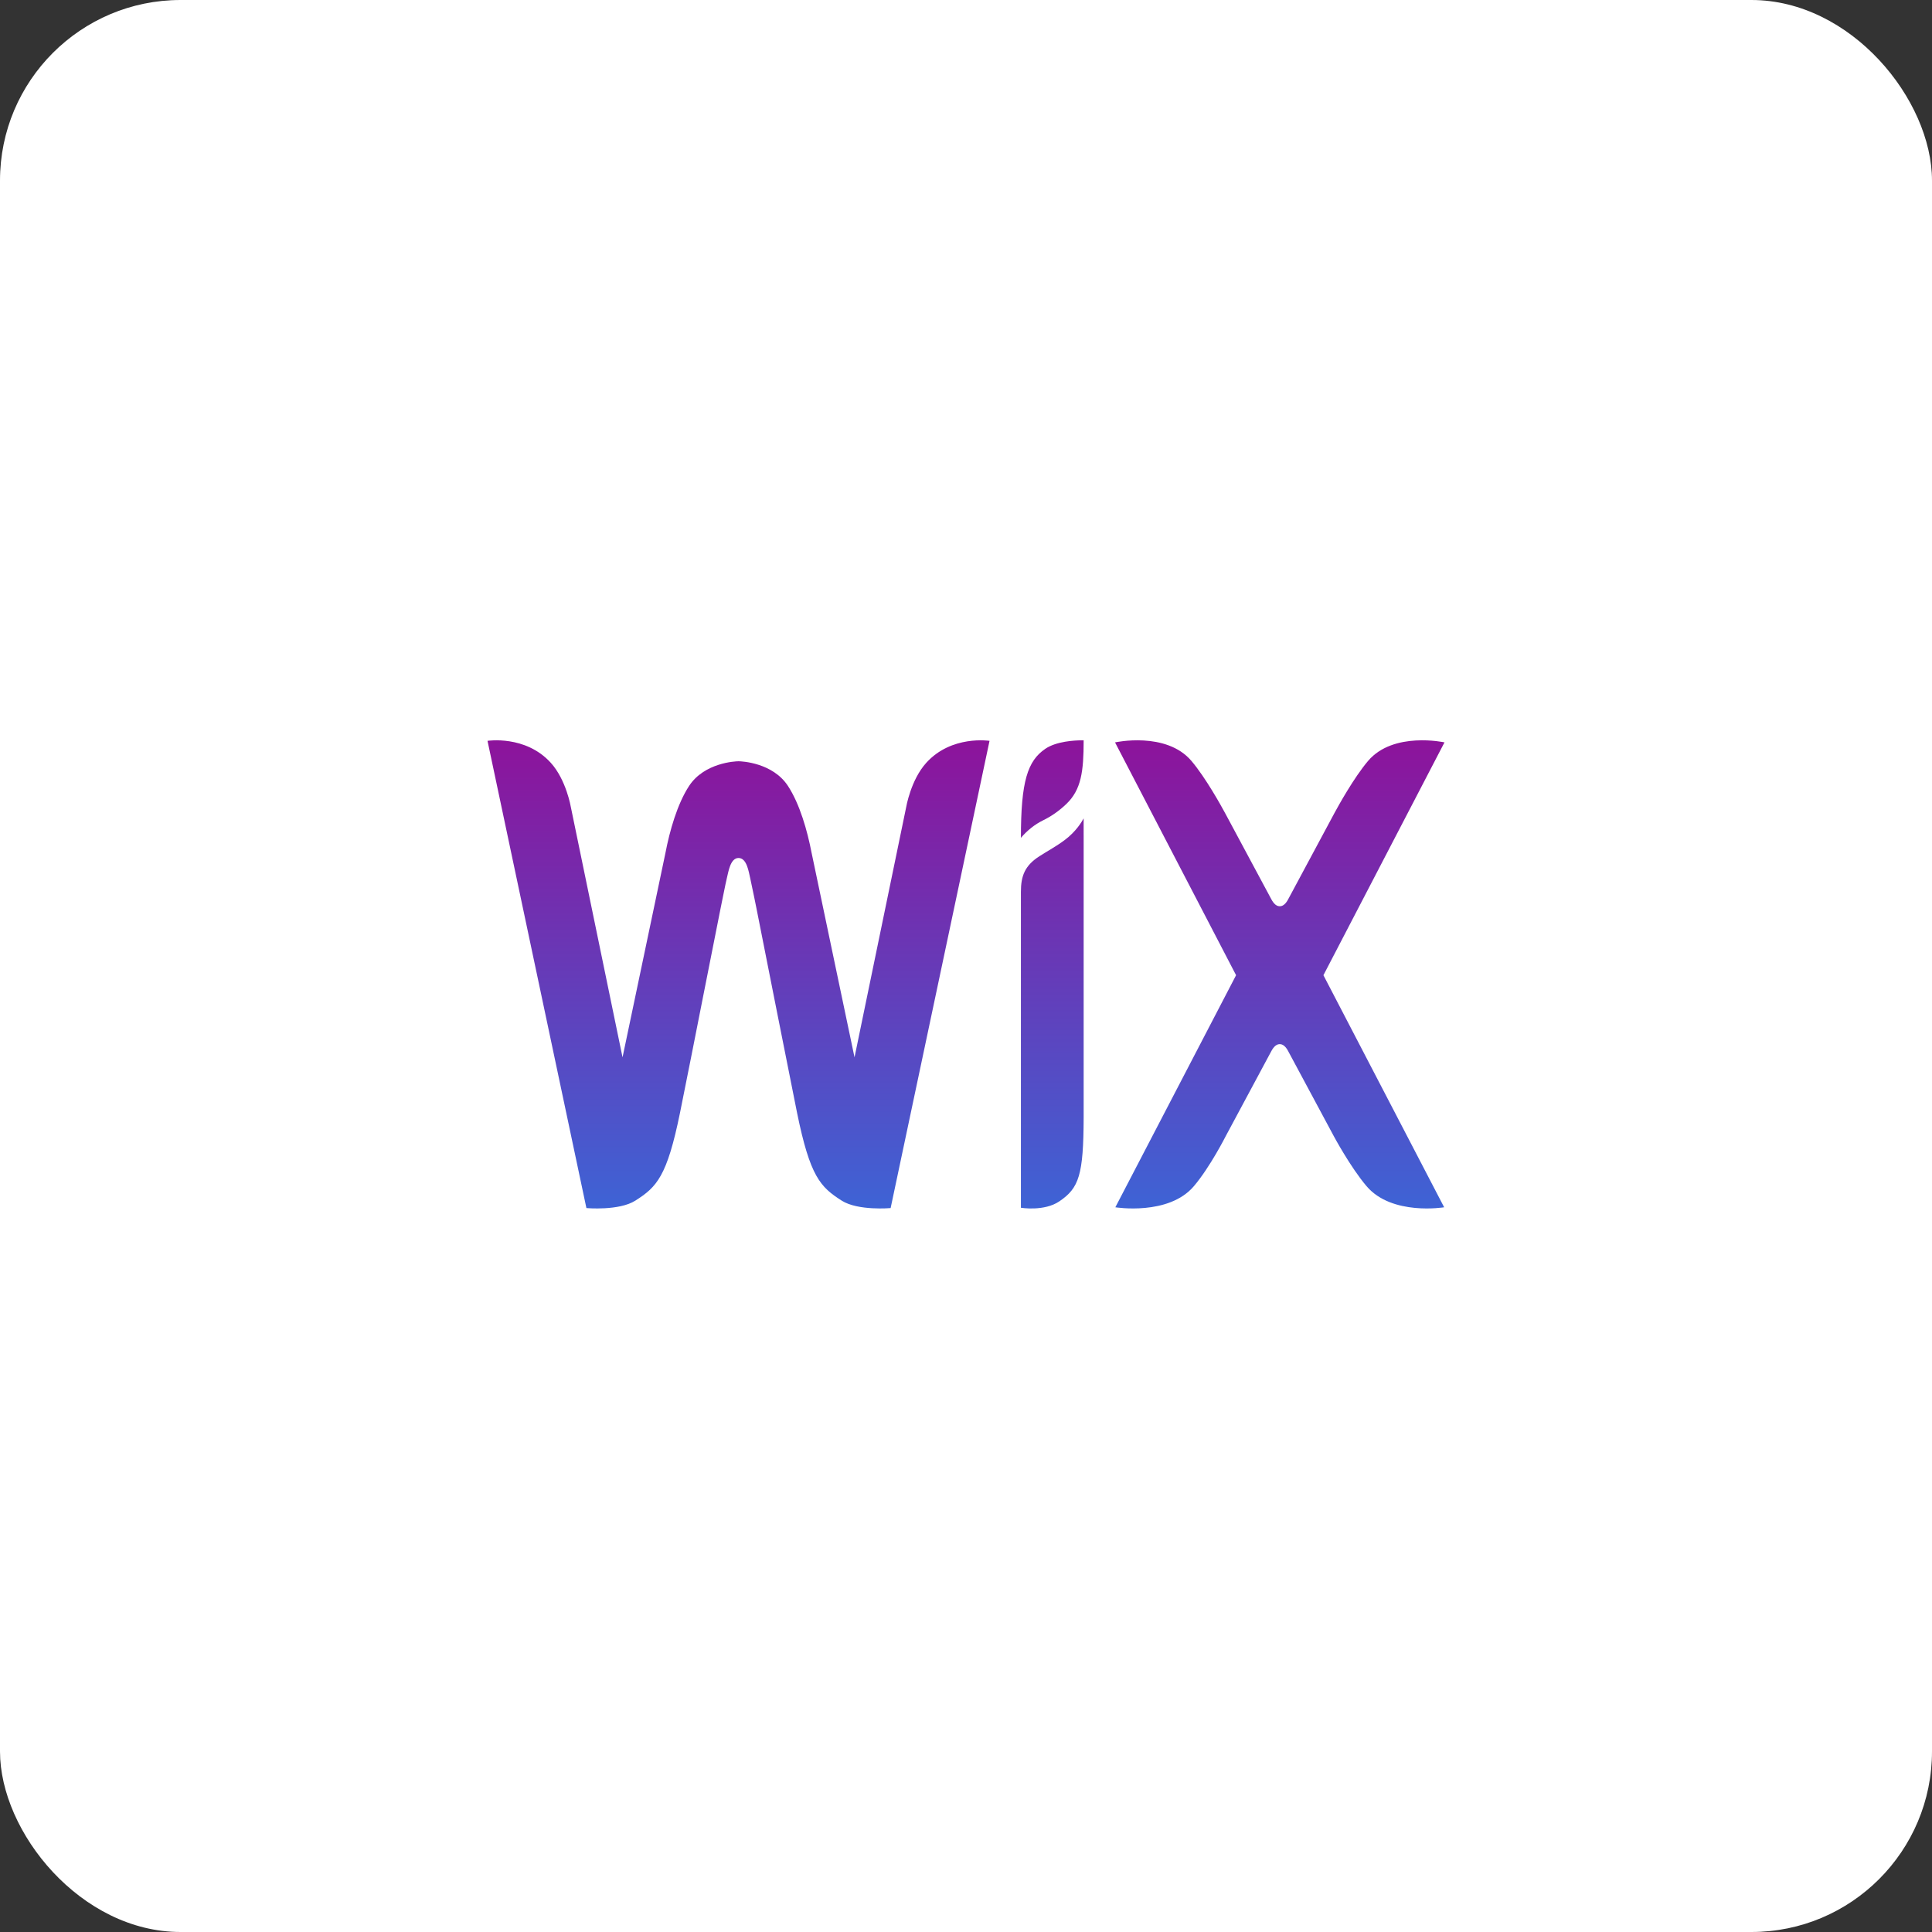 <svg width="107" height="107" viewBox="0 0 107 107" fill="none" xmlns="http://www.w3.org/2000/svg">
<rect x="0" y="0" width="107" height="107" fill="#333333" stroke="none"/>
<rect width="107" height="107" rx="10" fill="white"/>
<g clip-path="url(#clip0_2154_405)">
<path d="M27 41.03C27 41.03 29.101 40.7 30.502 42.243C31.366 43.194 31.618 44.712 31.618 44.712L34.478 58.558L36.857 47.225C37.088 46.021 37.506 44.531 38.166 43.524C39.009 42.242 40.72 42.161 40.902 42.161C41.085 42.161 42.795 42.242 43.637 43.524C44.297 44.531 44.715 46.02 44.947 47.225L47.326 58.558L50.185 44.711C50.185 44.711 50.438 43.195 51.303 42.243C52.703 40.7 54.803 41.03 54.803 41.03L49.326 66.907C49.326 66.907 47.52 67.07 46.615 66.494C45.428 65.738 44.864 65.155 44.144 61.633C43.781 59.831 43.422 58.029 43.067 56.225L42.932 55.545C42.592 53.819 42.251 52.093 41.907 50.368L41.776 49.72C41.657 49.132 41.574 48.737 41.545 48.618C41.464 48.293 41.367 47.518 40.902 47.518C40.446 47.518 40.341 48.294 40.259 48.618C40.228 48.737 40.146 49.131 40.027 49.72L39.896 50.368C39.619 51.755 39.344 53.142 39.071 54.529L38.937 55.206C38.516 57.35 38.091 59.493 37.66 61.634C36.941 65.155 36.376 65.739 35.188 66.494C34.284 67.07 32.477 66.907 32.477 66.907L27 41.03ZM60.015 45.322V46.256H60.016V61.877C60.007 65.083 59.758 65.795 58.673 66.532C57.83 67.106 56.541 66.889 56.541 66.889V49.39C56.541 48.512 56.76 47.936 57.567 47.42C58.049 47.111 58.498 46.874 58.966 46.524C59.605 46.049 59.929 45.484 60 45.35L60.015 45.322ZM61.754 41.116C61.754 41.116 64.584 40.493 65.985 42.142C66.773 43.07 67.645 44.652 67.842 45.017L67.879 45.086L67.884 45.095L70.351 49.693C70.471 49.932 70.627 50.192 70.877 50.192C71.126 50.192 71.284 49.933 71.403 49.693L73.87 45.095L73.875 45.086L73.912 45.017C74.109 44.652 74.981 43.07 75.769 42.141C77.17 40.493 80 41.115 80 41.115L73.295 54.01L79.982 66.863C79.982 66.863 77.087 67.345 75.685 65.695C74.789 64.641 73.87 62.924 73.87 62.924L71.403 58.327C71.284 58.087 71.126 57.827 70.877 57.827C70.627 57.827 70.471 58.086 70.35 58.327L67.884 62.924C67.884 62.924 67.016 64.641 66.12 65.695C64.719 67.345 61.771 66.863 61.771 66.863L68.458 54.01L61.754 41.116ZM60.008 41.001H60.016C60.016 42.718 59.886 43.739 59.052 44.532C58.665 44.902 58.238 45.203 57.783 45.425C57.323 45.649 56.901 45.981 56.541 46.402C56.541 43.274 56.908 42.14 57.896 41.469C58.511 41.052 59.519 41.005 59.882 41.001H60.008Z" fill="url(#paint0_linear_2154_405)"/>
</g>
<defs>
<linearGradient id="paint0_linear_2154_405" x1="53.5" y1="41" x2="53.5" y2="66.929" gradientUnits="userSpaceOnUse">
<stop stop-color="#8D139B"/>
<stop offset="1" stop-color="#3E63D5"/>
</linearGradient>
<clipPath id="clip0_2154_405">
<rect width="53" height="26" fill="white" transform="translate(27 41)"/>
</clipPath>
</defs>
</svg>

